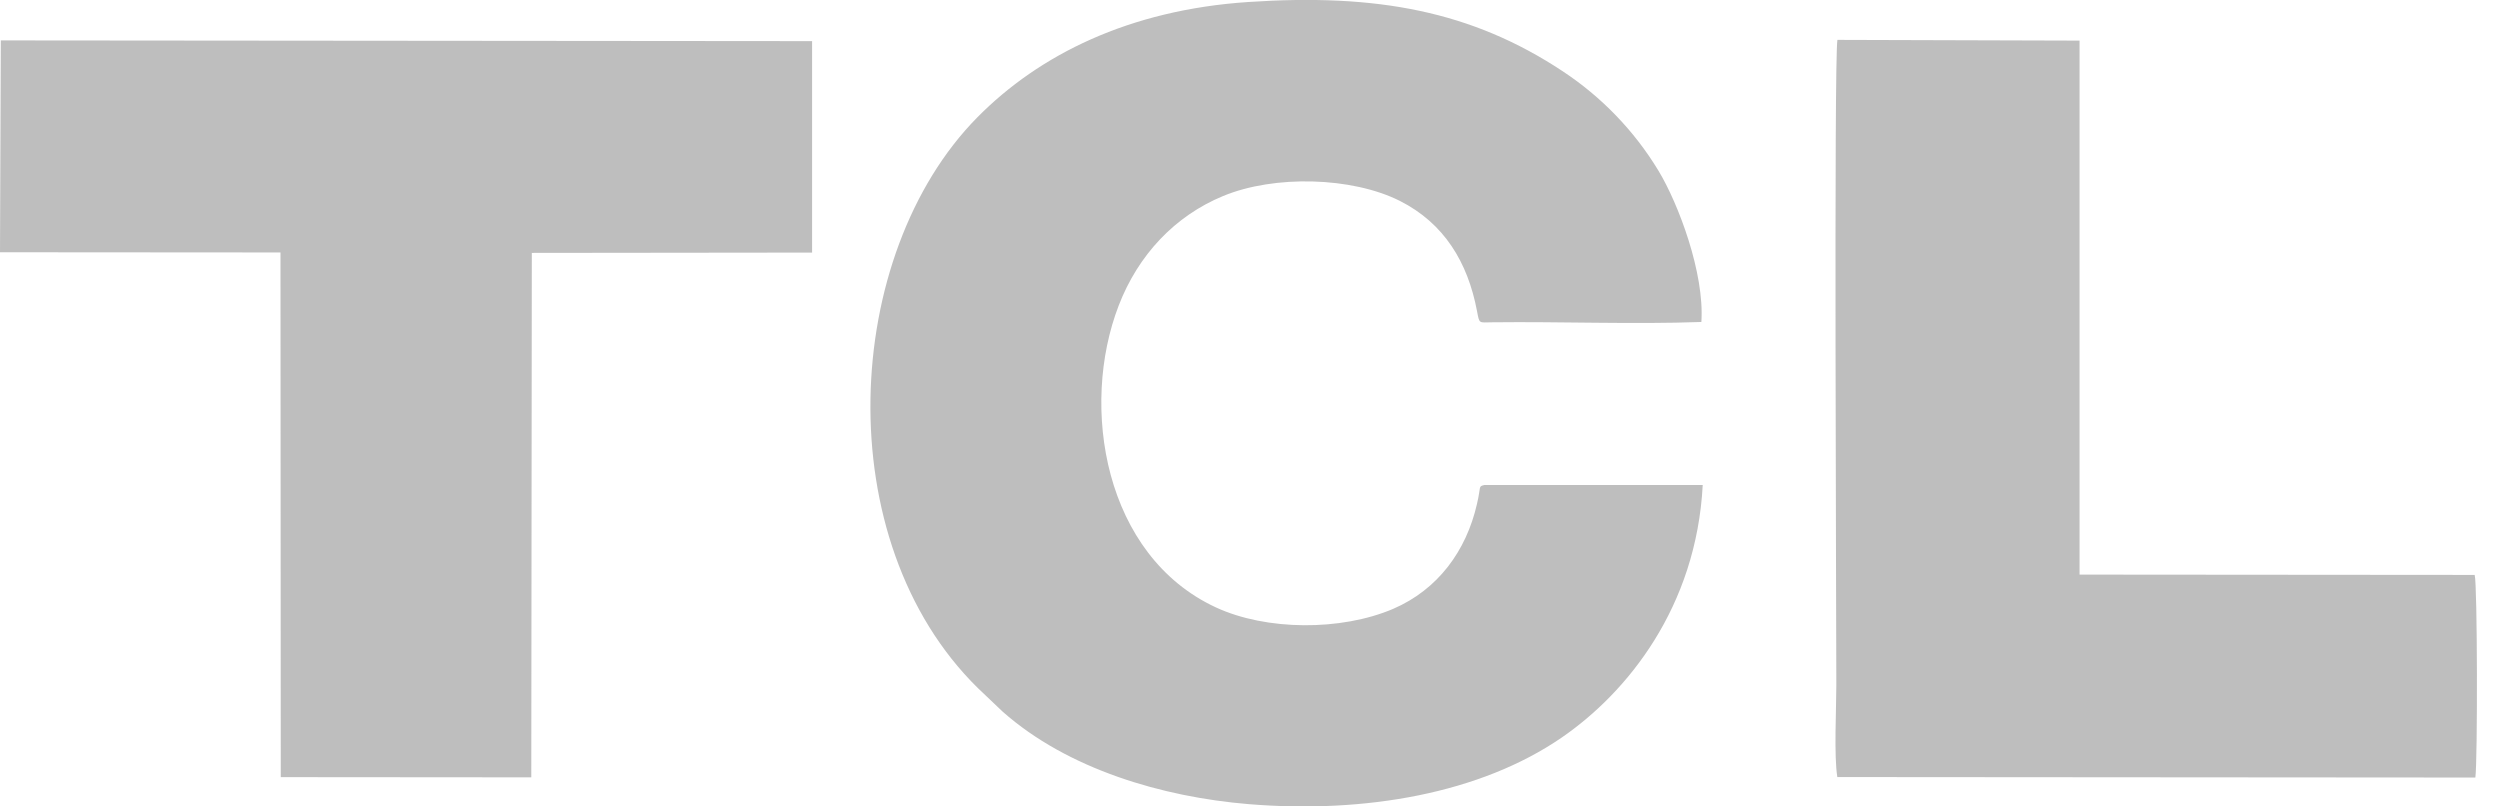 <svg width="62" height="20" viewBox="0 0 62 20" fill="none" xmlns="http://www.w3.org/2000/svg">
<g clip-path="url(#clip0_5032_10629)">
<path fill-rule="evenodd" clip-rule="evenodd" d="M42.228 12.028H36.811C36.654 12.069 36.735 12.049 36.629 12.498C36.364 13.66 35.663 14.622 34.545 15.102C33.254 15.651 31.404 15.643 30.153 15.063C27.385 13.778 26.773 10.091 27.744 7.577C28.226 6.325 29.135 5.356 30.334 4.861C31.603 4.335 33.527 4.386 34.714 4.981C35.813 5.535 36.401 6.505 36.629 7.711C36.693 8.042 36.668 7.996 37.008 7.993C38.721 7.972 40.49 8.047 42.194 7.985C42.275 6.772 41.623 5.05 41.132 4.237C40.525 3.234 39.709 2.398 38.758 1.769C36.499 0.274 34.142 -0.165 30.951 0.05C28.002 0.248 25.775 1.356 24.242 2.906C20.879 6.31 20.523 13.406 24.254 17.067L24.866 17.649C26.478 19.076 28.828 19.766 30.969 19.943C33.861 20.181 36.718 19.673 38.728 18.293C40.36 17.172 42.071 15.053 42.228 12.021V12.028ZM0 6.256L6.956 6.261L6.963 19.273L13.176 19.278L13.189 6.272L20.14 6.264V1.02L0.02 1.002L0 6.256ZM45.561 19.271L61.389 19.283C61.446 18.873 61.441 14.481 61.372 14.258L51.573 14.25V1.007L45.568 0.989C45.48 1.472 45.541 15.374 45.541 16.99C45.541 17.582 45.48 18.75 45.566 19.273L45.561 19.271Z" fill="#BEBEBE"/>
<path fill-rule="evenodd" clip-rule="evenodd" d="M45.593 19.22H61.333L61.35 14.333C60.691 14.328 51.937 14.397 51.573 14.294C51.521 14.169 51.524 14.223 51.524 14.064V1.049H45.593L45.588 19.215L45.593 19.22Z" fill="#BEBEBE"/>
</g>
<defs>
<clipPath id="clip0_5032_10629">
<rect width="61.429" height="20" fill="white"/>
</clipPath>
</defs>
</svg>
